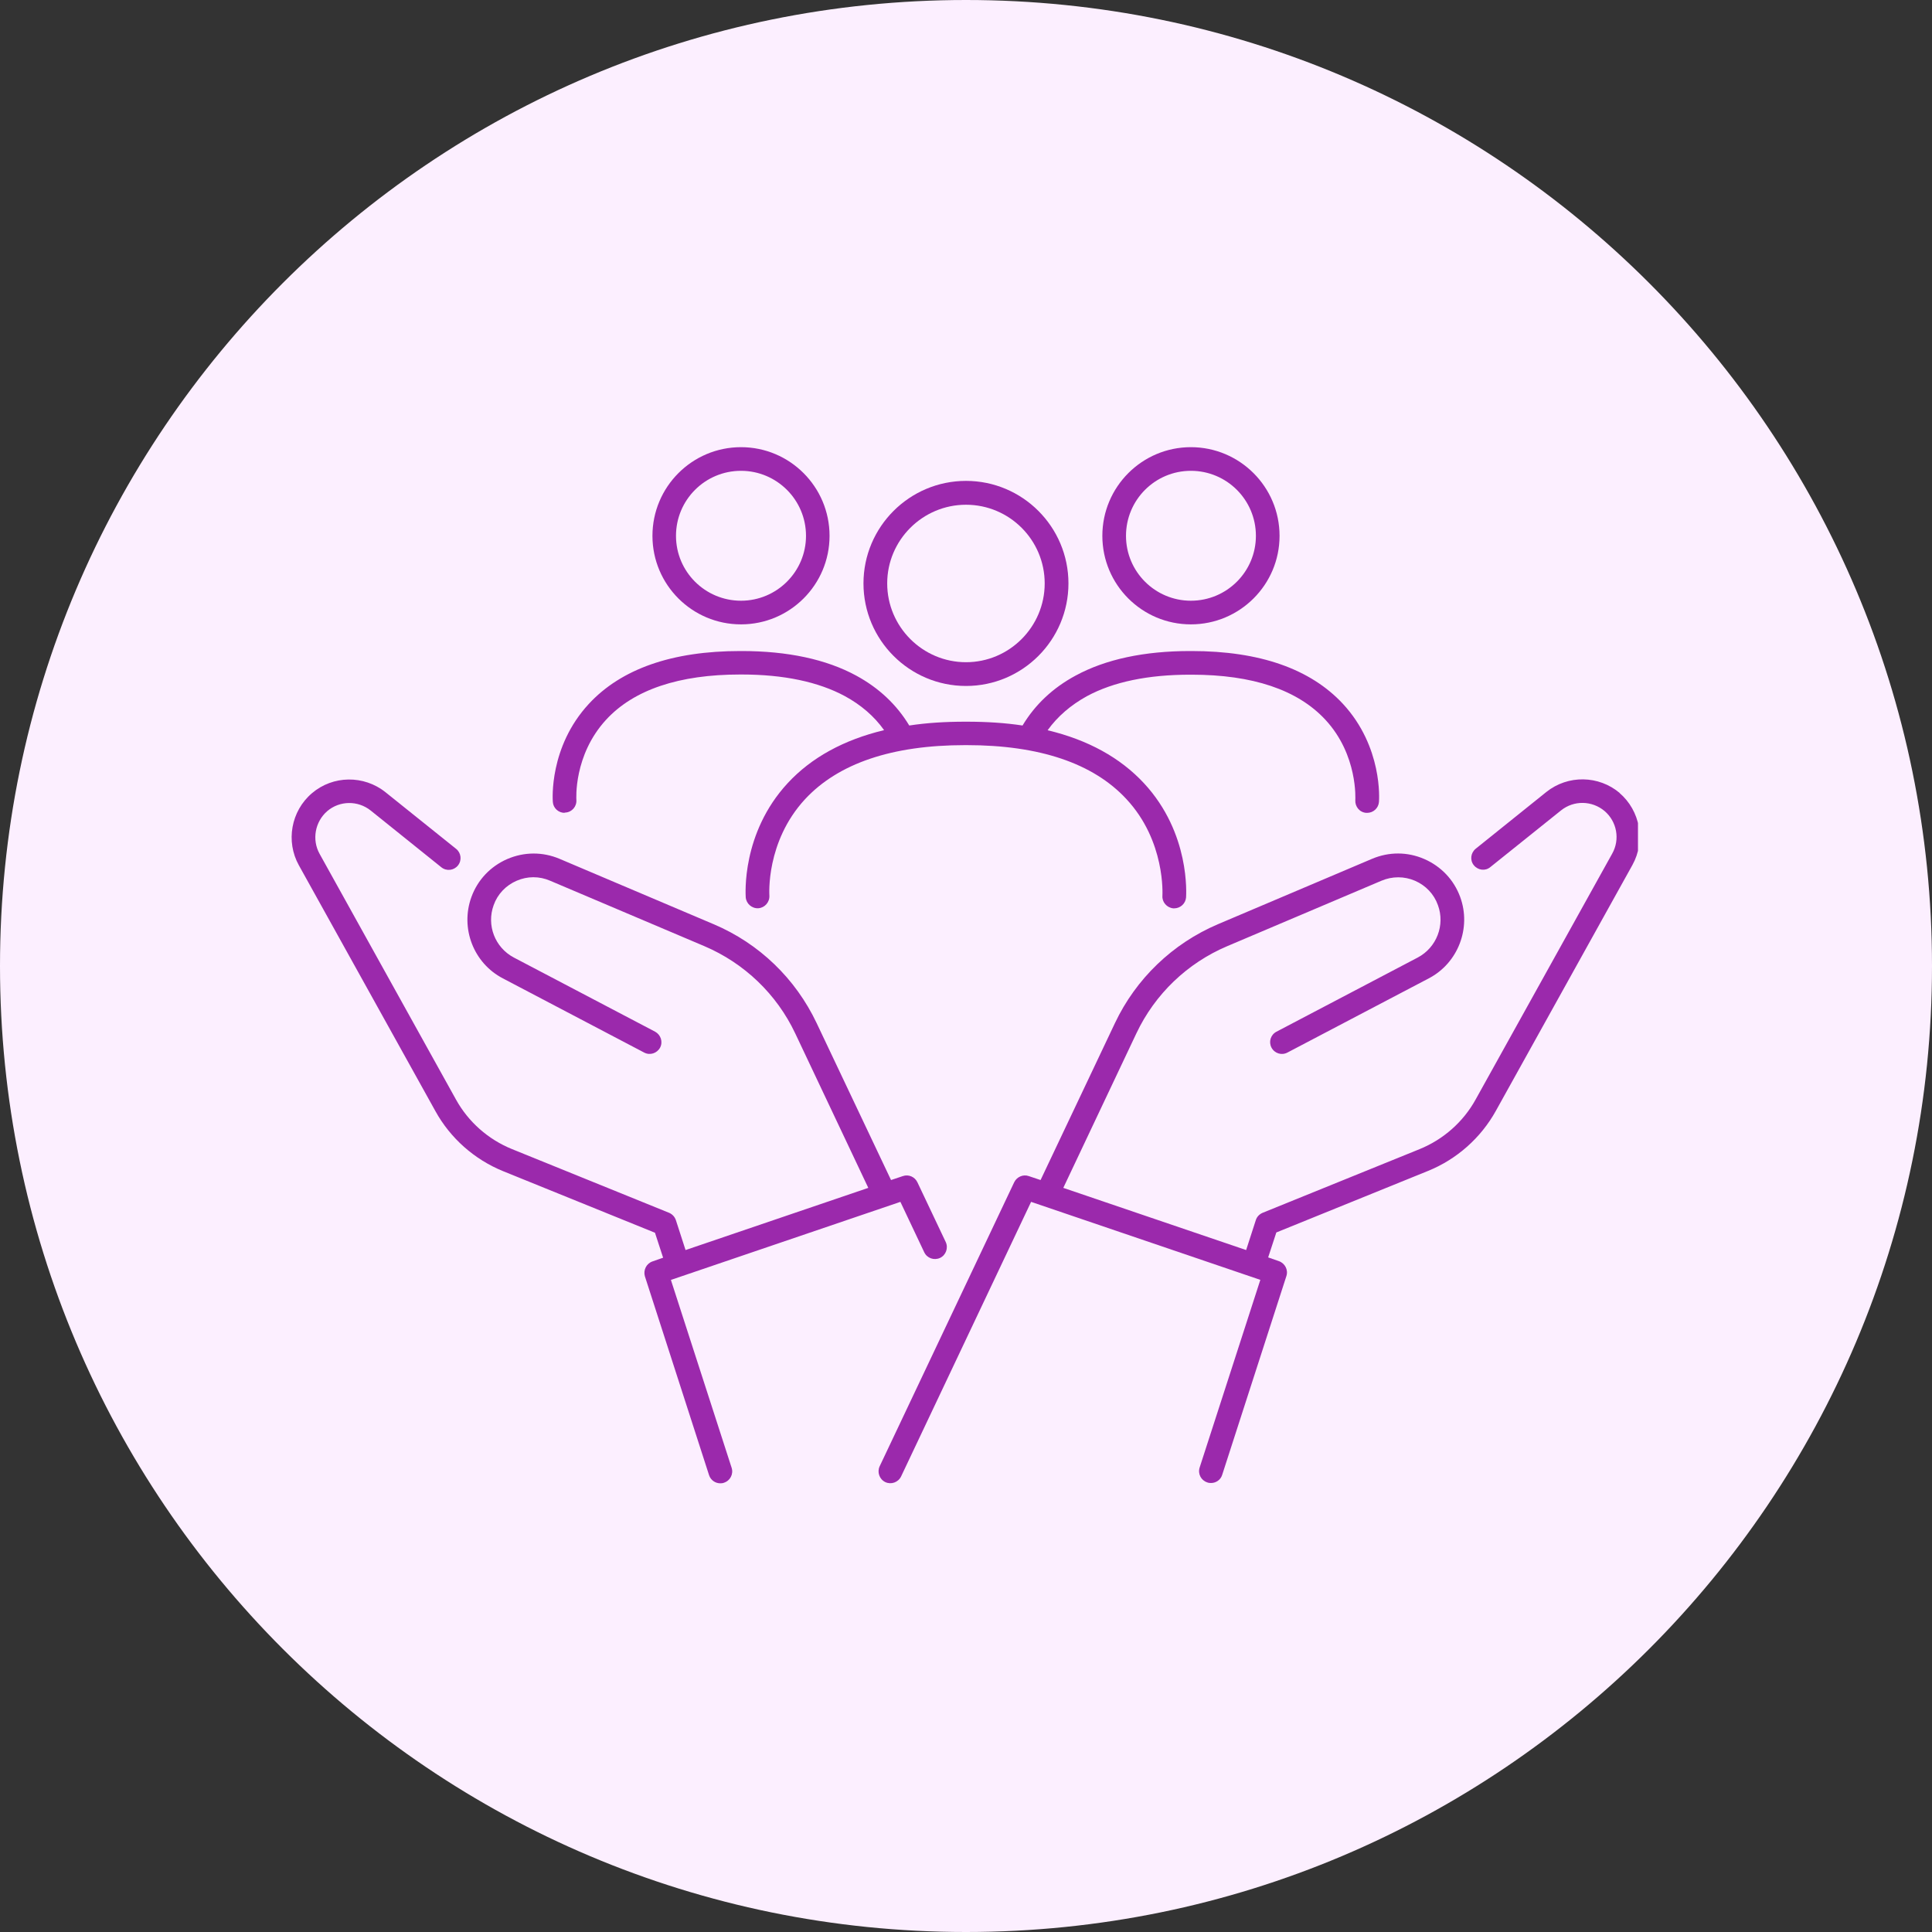 <?xml version="1.0" encoding="UTF-8"?>
<svg xmlns="http://www.w3.org/2000/svg" xmlns:xlink="http://www.w3.org/1999/xlink" width="100" zoomAndPan="magnify" viewBox="0 0 75 75" height="100" preserveAspectRatio="xMidYMid meet" version="1.0">
  <rect x="0" y="0" width="75" height="75" fill="#333333" stroke="none"/>
  <defs>
    <clipPath id="128075f746">
      <path d="M 37.5 0 C 16.789 0 0 16.789 0 37.5 C 0 58.211 16.789 75 37.5 75 C 58.211 75 75 58.211 75 37.5 C 75 16.789 58.211 0 37.5 0 Z M 37.5 0 " clip-rule="nonzero"></path>
    </clipPath>
    <clipPath id="42047feed7">
      <path d="M 25 17.324 L 33 17.324 L 33 25 L 25 25 Z M 25 17.324 " clip-rule="nonzero"></path>
    </clipPath>
    <clipPath id="5dfb9b228a">
      <path d="M 42 17.324 L 50 17.324 L 50 25 L 42 25 Z M 42 17.324 " clip-rule="nonzero"></path>
    </clipPath>
    <clipPath id="51afc3fa6b">
      <path d="M 34 30 L 63.586 30 L 63.586 57.824 L 34 57.824 Z M 34 30 " clip-rule="nonzero"></path>
    </clipPath>
    <clipPath id="893af16b92">
      <path d="M 11.086 30 L 37 30 L 37 57.824 L 11.086 57.824 Z M 11.086 30 " clip-rule="nonzero"></path>
    </clipPath>
  </defs>
  <g clip-path="url(#128075f746)">
    <rect x="-7.5" width="90" fill="#fcefff" y="-7.5" height="90" fill-opacity="1"></rect>
  </g>
  <path fill="#9b29ac" d="M 37.5 26.629 C 39.695 26.629 41.477 24.844 41.477 22.648 C 41.477 20.453 39.695 18.668 37.5 18.668 C 35.305 18.668 33.52 20.453 33.52 22.648 C 33.52 24.844 35.305 26.629 37.5 26.629 Z M 37.5 19.594 C 39.188 19.594 40.555 20.965 40.555 22.648 C 40.555 24.332 39.184 25.707 37.5 25.707 C 35.816 25.707 34.441 24.332 34.441 22.648 C 34.441 20.965 35.816 19.594 37.5 19.594 Z M 37.5 19.594 " fill-opacity="1" fill-rule="nonzero"></path>
  <g clip-path="url(#42047feed7)">
    <path fill="#9b29ac" d="M 28.766 24.238 C 30.664 24.238 32.203 22.699 32.203 20.801 C 32.203 18.902 30.664 17.359 28.766 17.359 C 26.867 17.359 25.328 18.902 25.328 20.801 C 25.328 22.699 26.867 24.238 28.766 24.238 Z M 28.766 18.277 C 30.156 18.277 31.289 19.406 31.289 20.801 C 31.289 22.191 30.156 23.32 28.766 23.32 C 27.371 23.32 26.242 22.191 26.242 20.801 C 26.242 19.406 27.371 18.277 28.766 18.277 Z M 28.766 18.277 " fill-opacity="1" fill-rule="nonzero"></path>
  </g>
  <path fill="#9b29ac" d="M 21.918 31.543 C 21.918 31.543 21.941 31.543 21.953 31.543 C 22.203 31.527 22.395 31.305 22.375 31.051 C 22.375 31.031 22.258 29.32 23.531 27.938 C 24.605 26.773 26.363 26.184 28.734 26.184 L 28.789 26.184 C 30.418 26.184 31.77 26.469 32.797 27.023 C 33.422 27.363 33.934 27.801 34.32 28.344 C 32.758 28.719 31.5 29.406 30.578 30.402 C 28.777 32.348 28.945 34.734 28.949 34.832 C 28.969 35.082 29.188 35.273 29.441 35.258 C 29.691 35.238 29.883 35.02 29.867 34.762 C 29.867 34.746 29.723 32.68 31.25 31.027 C 32.543 29.633 34.633 28.926 37.461 28.926 L 37.527 28.926 C 40.348 28.926 42.438 29.629 43.727 31.02 C 45.25 32.656 45.125 34.734 45.125 34.77 C 45.105 35.02 45.297 35.238 45.547 35.262 C 45.559 35.262 45.57 35.262 45.582 35.262 C 45.82 35.262 46.023 35.078 46.043 34.84 C 46.047 34.738 46.215 32.352 44.41 30.406 C 43.488 29.414 42.238 28.723 40.668 28.348 C 41.055 27.812 41.562 27.375 42.191 27.027 C 43.223 26.469 44.57 26.191 46.203 26.191 L 46.254 26.191 C 48.625 26.191 50.371 26.777 51.449 27.938 C 52.723 29.309 52.613 31.043 52.613 31.062 C 52.598 31.312 52.781 31.539 53.039 31.555 C 53.051 31.555 53.062 31.555 53.074 31.555 C 53.312 31.555 53.512 31.371 53.531 31.133 C 53.539 31.043 53.68 28.996 52.133 27.324 C 50.871 25.965 48.898 25.273 46.254 25.273 L 46.203 25.273 C 44.418 25.273 42.918 25.594 41.754 26.227 C 40.871 26.703 40.18 27.355 39.695 28.164 C 39.02 28.062 38.297 28.016 37.527 28.016 L 37.461 28.016 C 36.688 28.016 35.969 28.062 35.297 28.164 C 34.809 27.355 34.121 26.707 33.238 26.227 C 32.074 25.594 30.574 25.273 28.789 25.273 L 28.734 25.273 C 26.094 25.273 24.117 25.965 22.859 27.324 C 21.312 28.996 21.453 31.043 21.461 31.133 C 21.477 31.371 21.68 31.555 21.918 31.555 Z M 21.918 31.543 " fill-opacity="1" fill-rule="nonzero"></path>
  <g clip-path="url(#5dfb9b228a)">
    <path fill="#9b29ac" d="M 46.23 24.238 C 48.129 24.238 49.672 22.699 49.672 20.801 C 49.672 18.902 48.129 17.359 46.23 17.359 C 44.332 17.359 42.793 18.902 42.793 20.801 C 42.793 22.699 44.332 24.238 46.23 24.238 Z M 46.23 18.277 C 47.625 18.277 48.754 19.406 48.754 20.801 C 48.754 22.191 47.625 23.32 46.23 23.32 C 44.84 23.32 43.711 22.191 43.711 20.801 C 43.711 19.406 44.84 18.277 46.23 18.277 Z M 46.23 18.277 " fill-opacity="1" fill-rule="nonzero"></path>
  </g>
  <g clip-path="url(#51afc3fa6b)">
    <path fill="#9b29ac" d="M 62.883 30.789 C 62.066 30.094 60.867 30.074 60.027 30.746 L 57.285 32.949 C 57.09 33.109 57.055 33.395 57.215 33.59 C 57.375 33.785 57.66 33.824 57.855 33.66 L 60.598 31.461 C 61.094 31.062 61.801 31.074 62.289 31.484 C 62.77 31.895 62.895 32.586 62.586 33.137 L 57.285 42.68 C 56.805 43.551 56.031 44.234 55.109 44.609 L 49.012 47.082 C 48.887 47.137 48.789 47.238 48.75 47.367 L 48.375 48.527 L 41.277 46.113 L 44.113 40.117 C 44.832 38.594 46.09 37.387 47.641 36.73 L 53.625 34.191 C 54.047 34.012 54.512 34.012 54.93 34.191 C 55.344 34.371 55.668 34.707 55.82 35.137 C 56.105 35.91 55.77 36.785 55.035 37.172 L 49.551 40.051 C 49.324 40.172 49.242 40.445 49.359 40.668 C 49.48 40.895 49.754 40.98 49.98 40.859 L 55.465 37.98 C 56.602 37.387 57.125 36.023 56.684 34.82 C 56.441 34.156 55.945 33.633 55.293 33.348 C 54.637 33.062 53.918 33.062 53.262 33.34 L 47.277 35.879 C 45.52 36.629 44.098 37.992 43.281 39.719 L 40.395 45.809 L 39.938 45.656 C 39.719 45.578 39.473 45.684 39.371 45.895 L 34.148 56.922 C 34.043 57.148 34.137 57.422 34.367 57.535 C 34.594 57.641 34.867 57.547 34.98 57.316 L 40.027 46.656 L 48.926 49.684 L 46.57 56.969 C 46.492 57.215 46.625 57.469 46.867 57.547 C 46.914 57.566 46.965 57.57 47.012 57.57 C 47.207 57.57 47.387 57.445 47.445 57.254 L 49.938 49.535 C 50.016 49.297 49.883 49.039 49.645 48.957 L 49.23 48.812 L 49.547 47.844 L 55.441 45.453 C 56.555 45 57.488 44.172 58.07 43.121 L 63.371 33.578 C 63.887 32.645 63.676 31.473 62.867 30.781 Z M 62.883 30.789 " fill-opacity="1" fill-rule="nonzero"></path>
  </g>
  <g clip-path="url(#893af16b92)">
    <path fill="#9b29ac" d="M 26.051 49.684 L 34.953 46.656 L 35.879 48.613 C 35.988 48.844 36.262 48.938 36.492 48.832 C 36.719 48.727 36.82 48.449 36.715 48.219 L 35.613 45.895 C 35.512 45.684 35.273 45.578 35.047 45.656 L 34.59 45.809 L 31.703 39.719 C 30.883 37.988 29.469 36.625 27.707 35.879 L 21.723 33.34 C 21.066 33.062 20.348 33.066 19.691 33.348 C 19.039 33.633 18.543 34.156 18.301 34.82 C 17.859 36.031 18.383 37.387 19.52 37.98 L 25.004 40.859 C 25.23 40.98 25.504 40.891 25.625 40.668 C 25.742 40.445 25.652 40.172 25.434 40.051 L 19.949 37.172 C 19.215 36.785 18.879 35.918 19.164 35.137 C 19.316 34.707 19.641 34.371 20.055 34.191 C 20.477 34.008 20.938 34.008 21.359 34.191 L 27.344 36.73 C 28.895 37.391 30.152 38.594 30.871 40.117 L 33.707 46.113 L 26.613 48.527 L 26.238 47.367 C 26.195 47.238 26.102 47.137 25.977 47.082 L 19.879 44.609 C 18.953 44.234 18.18 43.551 17.699 42.68 L 12.406 33.145 C 12.102 32.598 12.227 31.902 12.703 31.488 C 13.184 31.078 13.891 31.066 14.391 31.465 L 17.133 33.668 C 17.332 33.828 17.621 33.793 17.777 33.598 C 17.938 33.398 17.902 33.109 17.707 32.953 L 14.965 30.754 C 14.125 30.082 12.922 30.098 12.109 30.793 C 11.297 31.484 11.086 32.664 11.602 33.59 L 16.902 43.133 C 17.484 44.188 18.418 45.012 19.531 45.465 L 25.426 47.855 L 25.742 48.824 L 25.328 48.969 C 25.09 49.051 24.965 49.309 25.035 49.547 L 27.527 57.27 C 27.594 57.465 27.773 57.582 27.961 57.582 C 28.008 57.582 28.059 57.578 28.105 57.559 C 28.348 57.48 28.48 57.219 28.402 56.98 L 26.047 49.695 Z M 26.051 49.684 " fill-opacity="1" fill-rule="nonzero"></path>
  </g>
</svg>
